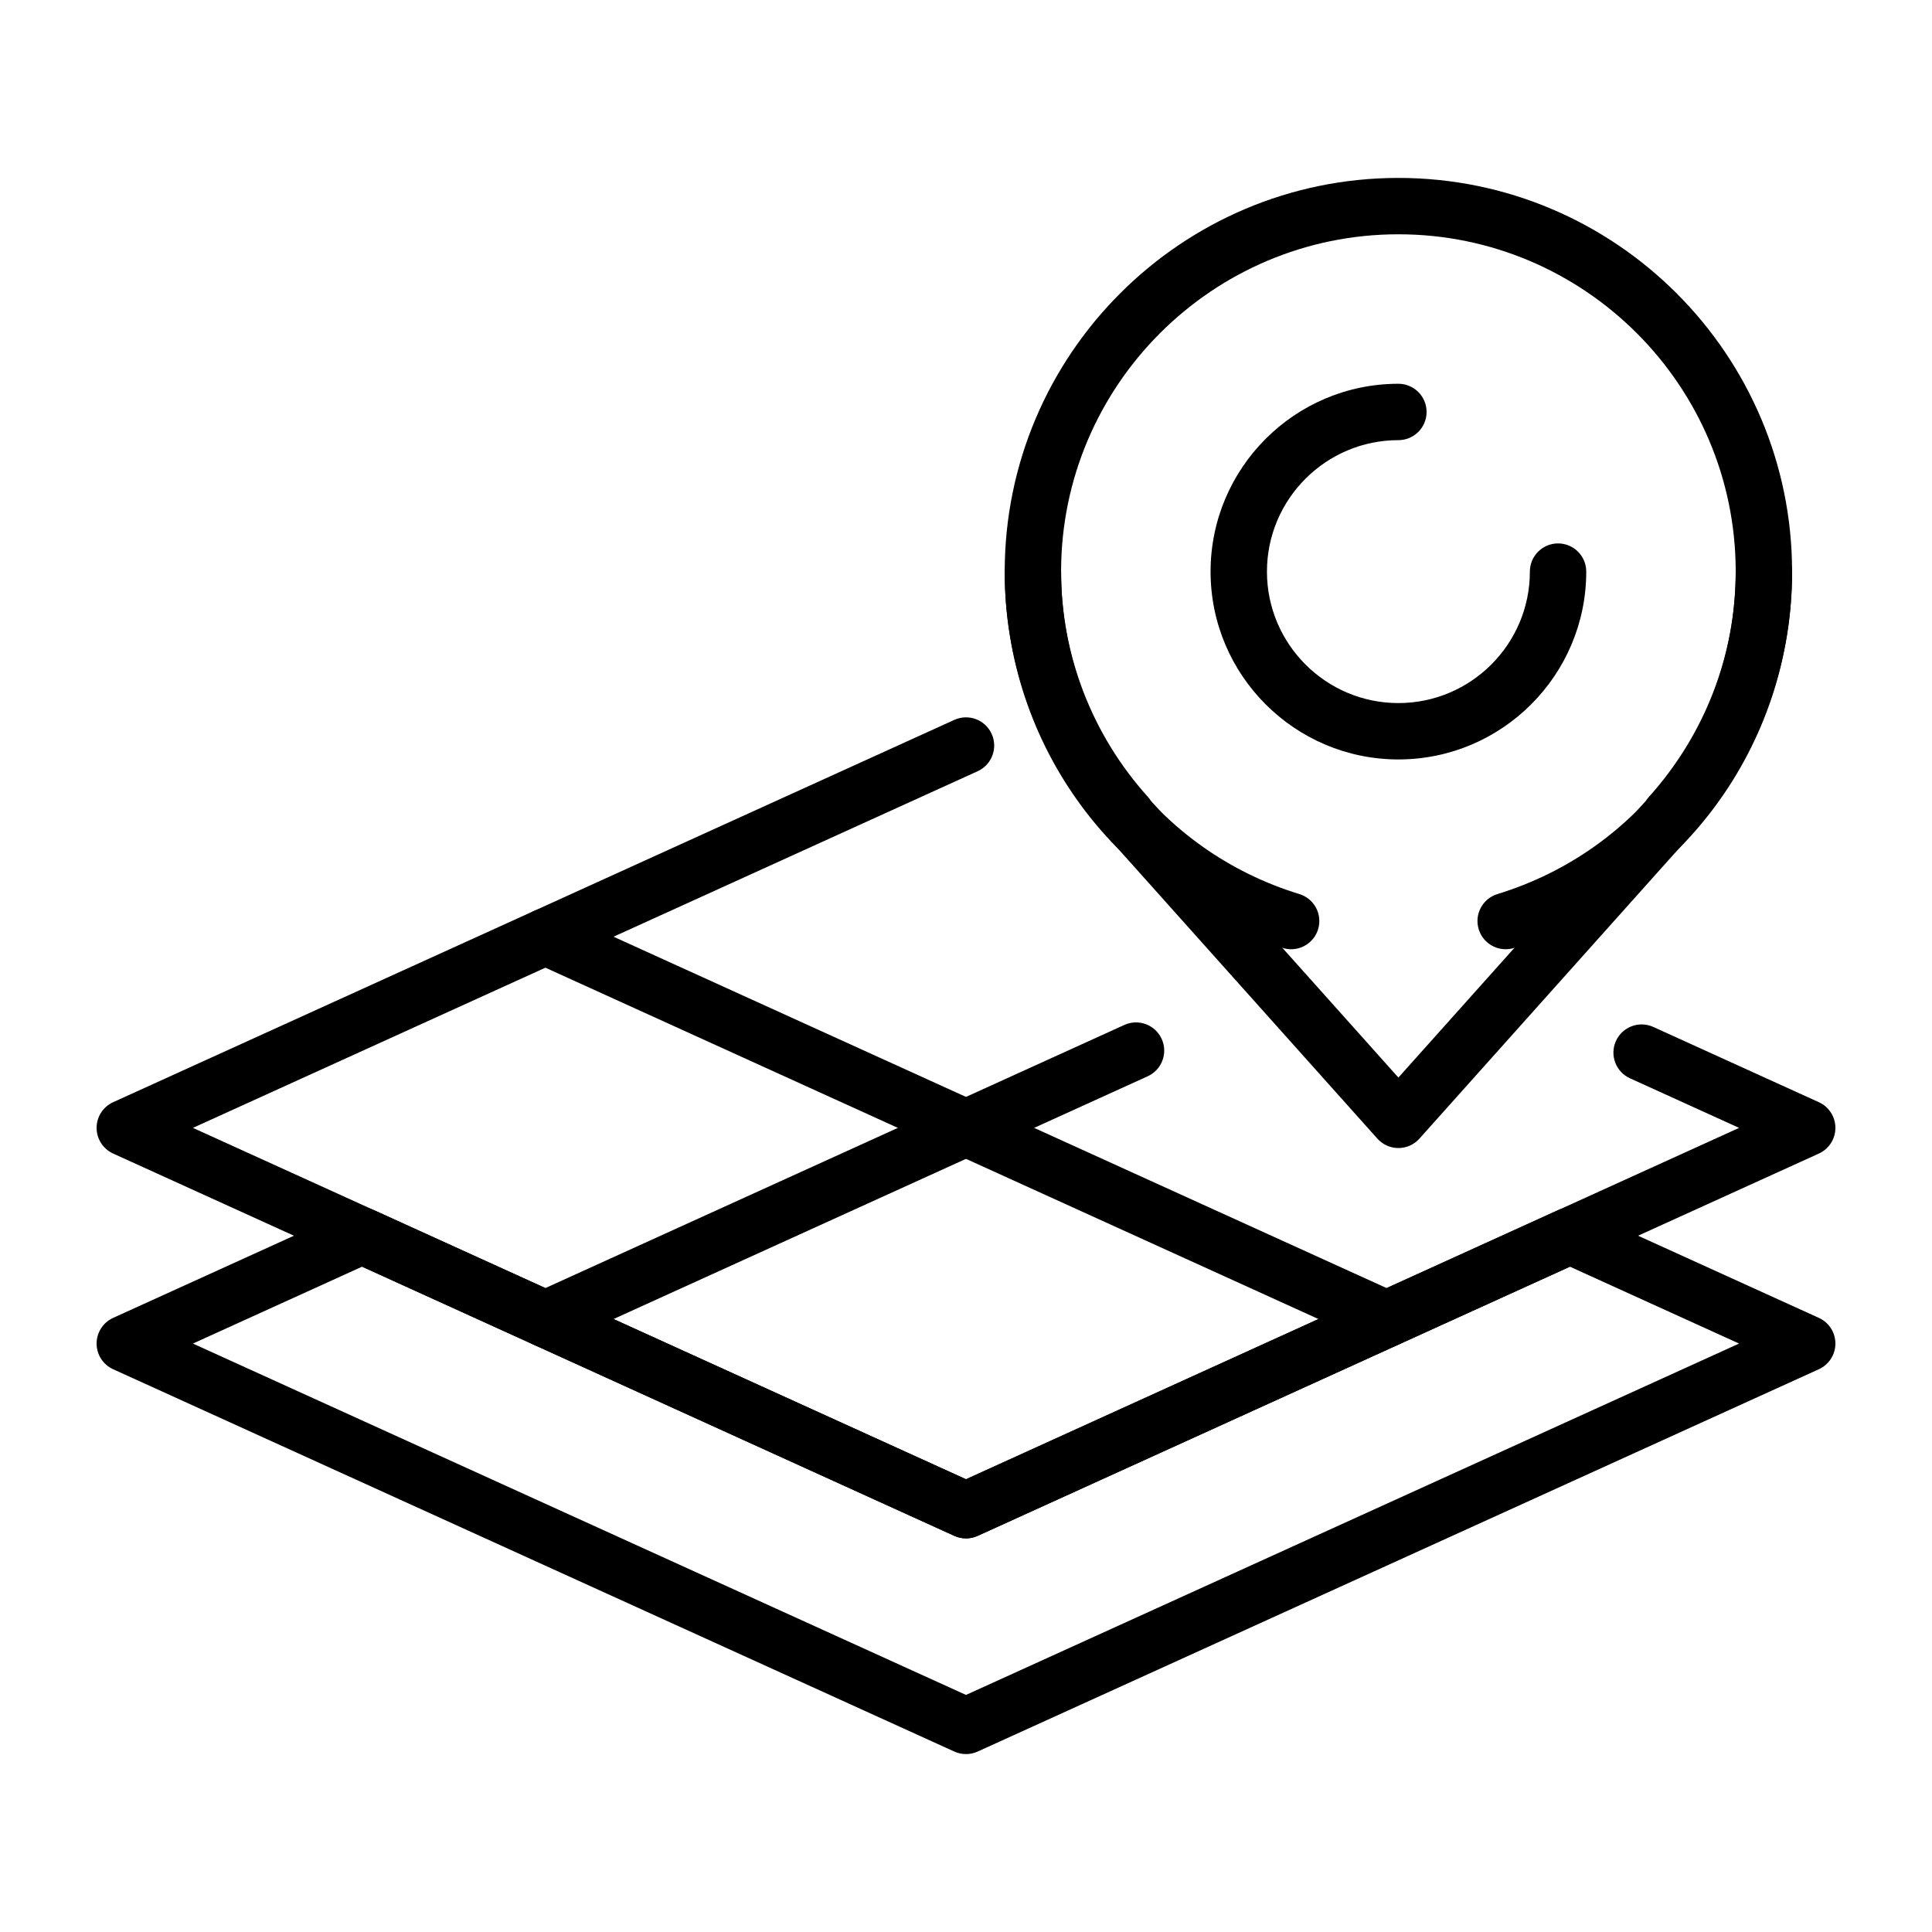 <svg id="Layer_1" enable-background="new 0 0 500 500" viewBox="0 0 500 500" xmlns="http://www.w3.org/2000/svg"><g><path d="m250 398.133c-1.032 0-2.057-.217-3.021-.653l-217.705-98.944c-2.604-1.185-4.274-3.781-4.274-6.643 0-2.86 1.67-5.457 4.274-6.642l217.706-98.947c3.681-1.667 8.001-.043 9.659 3.624 1.671 3.667.046 7.993-3.618 9.66l-203.093 92.305 200.072 90.932 200.077-90.931-28.251-12.837c-3.665-1.667-5.289-5.993-3.619-9.66 1.664-3.667 5.99-5.286 9.66-3.624l42.858 19.48c2.604 1.185 4.274 3.782 4.274 6.642 0 2.861-1.67 5.457-4.274 6.643l-217.704 98.942c-.963.436-1.989.653-3.021.653z"/><path d="m358.844 348.664c-1.009 0-2.034-.211-3.014-.655l-217.706-98.947c-3.664-1.667-5.289-5.993-3.619-9.66 1.664-3.667 5.984-5.286 9.66-3.625l217.706 98.947c3.664 1.667 5.289 5.993 3.618 9.66-1.219 2.69-3.87 4.28-6.645 4.28z"/><path d="m141.151 348.664c-2.776 0-5.426-1.59-6.646-4.28-1.67-3.667-.045-7.993 3.619-9.66l152.859-69.473c3.676-1.667 7.996-.043 9.66 3.625 1.67 3.667.045 7.993-3.619 9.66l-152.859 69.474c-.98.443-2.006.654-3.014.654z"/><path d="m250 453.954c-1.032 0-2.057-.216-3.021-.652l-217.705-98.948c-2.604-1.185-4.274-3.781-4.274-6.642s1.67-5.457 4.274-6.643l61.409-27.909c1.926-.872 4.115-.872 6.041 0l153.276 69.665 153.27-69.665c1.926-.872 4.115-.872 6.041 0l61.415 27.909c2.604 1.185 4.274 3.781 4.274 6.643 0 2.861-1.67 5.457-4.274 6.642l-217.705 98.948c-.963.436-1.989.652-3.021.652zm-200.072-106.242 200.072 90.934 200.072-90.934-43.782-19.896-153.269 69.664c-1.926.872-4.115.872-6.041 0l-153.276-69.664z"/><path d="m361.904 297.112c-2.074 0-4.052-.883-5.437-2.431l-70.352-78.66c-.279-.313-.53-.648-.746-.998-16.357-18.642-25.35-42.414-25.35-67.091 0-56.18 45.708-101.885 101.885-101.885s101.885 45.705 101.885 101.885c0 24.686-8.999 48.463-25.361 67.108-.211.342-.456.67-.736.981l-70.351 78.66c-1.385 1.547-3.362 2.431-5.437 2.431zm-64.042-89.844 64.042 71.605 64.054-71.622c.217-.342.462-.67.741-.978 14.51-16.106 22.501-36.825 22.501-58.343 0-48.136-39.159-87.295-87.295-87.295-48.135 0-87.295 39.159-87.295 87.295 0 21.518 7.991 42.237 22.501 58.343.278.312.534.645.751.995z"/><path d="m334.143 245.661c-.707 0-1.424-.106-2.137-.322-43.057-13.205-71.987-52.351-71.987-97.409 0-4.03 3.266-7.295 7.295-7.295 4.03 0 7.295 3.265 7.295 7.295 0 38.607 24.786 72.146 61.671 83.456 3.853 1.183 6.019 5.264 4.839 9.116-.963 3.139-3.852 5.159-6.976 5.159z"/><path d="m389.665 245.661c-3.123 0-6.013-2.021-6.976-5.161-1.179-3.85.986-7.93 4.839-9.113 36.886-11.307 61.671-44.847 61.671-83.456 0-4.03 3.266-7.295 7.295-7.295 4.03 0 7.295 3.265 7.295 7.295 0 45.061-28.929 84.206-71.987 97.409-.711.216-1.43.321-2.137.321z"/><path d="m361.904 196.542c-26.803 0-48.609-21.808-48.609-48.611 0-26.804 21.806-48.612 48.609-48.612 4.03 0 7.295 3.266 7.295 7.295 0 4.03-3.265 7.296-7.295 7.296-18.756 0-34.018 15.262-34.018 34.021s15.263 34.022 34.018 34.022c18.762 0 34.025-15.263 34.025-34.022 0-4.03 3.266-7.295 7.295-7.295 4.03 0 7.296 3.265 7.296 7.295-.001 26.803-21.812 48.611-48.616 48.611z"/></g></svg>